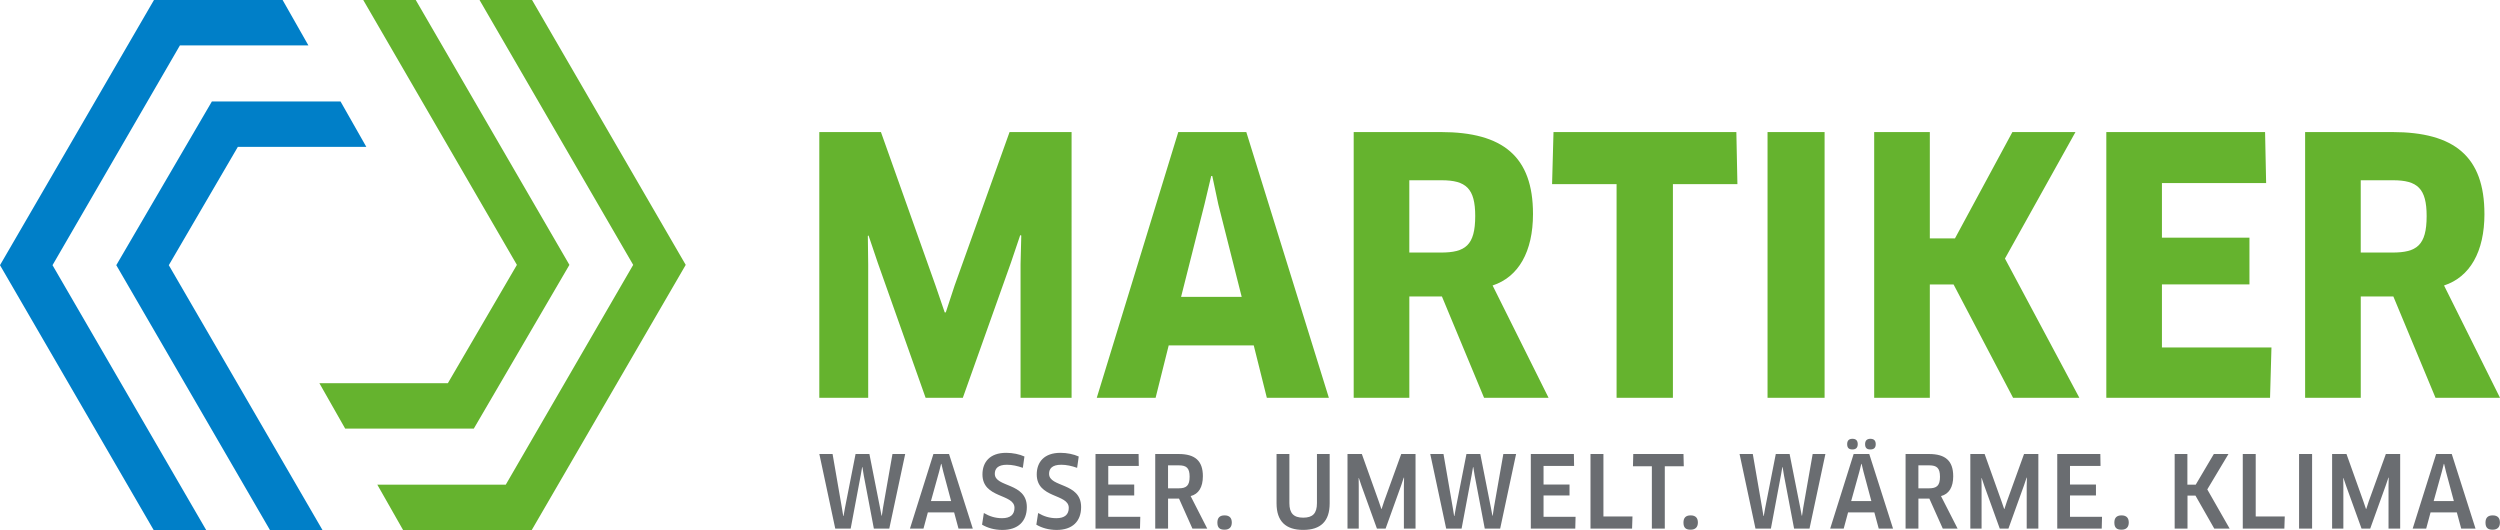 <svg xmlns="http://www.w3.org/2000/svg" xmlns:xlink="http://www.w3.org/1999/xlink" id="Ebene_2" viewBox="0 0 1182.62 250.73"><defs><style>.cls-1{fill:none;}.cls-2{fill:#6a6d71;}.cls-3{fill:#007fc8;}.cls-4{fill:#65b32e;}.cls-5{clip-path:url(#clippath);}</style><clipPath id="clippath"><rect class="cls-1" x="0" width="1182.62" height="250.73"></rect></clipPath></defs><g id="Ebene_1-2"><g class="cls-5"><path class="cls-2" d="M1182.58,247.19c0-2.17-1.08-3.39-3.43-3.39s-3.39,1.22-3.39,3.39c0,2.4,1.03,3.38,3.39,3.38s3.43-1.32,3.43-3.38M1156.04,219.43h.14l.89,3.72,3.72,13.88h-9.55l3.86-13.88.94-3.72ZM1164.27,250.06h6.77l-11.24-35.29h-7.39l-11.1,35.29h6.39l2.07-7.67h12.43l2.07,7.67ZM1103.2,214.77v35.29h5.32v-20.09l-.05-3.81.1-.05,1.22,3.63,7.34,20.33h4.09l7.39-20.52,1.23-3.63.14.05-.09,3.81v20.28h5.51v-35.29h-6.78l-8.09,22.4-1.17,3.58h-.14l-1.22-3.58-8-22.4h-6.77ZM1087.57,250.06h6.16v-35.29h-6.16v35.29ZM1067.06,244.32v-29.55h-6.12v35.29h19.67l.19-5.74h-13.74ZM1054.73,250.06l-10.58-18.54,10.02-16.75h-6.92l-8.56,14.49h-3.95v-14.49h-6.02v35.29h6.07v-15.62h3.77l8.9,15.62h7.29ZM1007.01,247.19c0-2.17-1.08-3.39-3.43-3.39s-3.39,1.22-3.39,3.39c0,2.4,1.04,3.38,3.39,3.38s3.43-1.32,3.43-3.38M979.21,244.46v-10.07h12.28v-5.18h-12.28v-8.8h14.44l-.09-5.64h-20.38v35.29h21.04l.14-5.6h-15.15ZM932.06,214.77v35.29h5.32v-20.09l-.05-3.81.1-.05,1.22,3.63,7.34,20.33h4.09l7.39-20.52,1.22-3.63.14.05-.1,3.81v20.28h5.51v-35.29h-6.77l-8.09,22.4-1.18,3.58h-.14l-1.23-3.58-8-22.4h-6.77ZM917.71,225.49c0,4.28-1.55,5.51-5.23,5.51h-4.99v-10.87h5.13c3.57,0,5.08,1.27,5.08,5.36M923.96,225.26c0-7.29-3.72-10.49-11.43-10.49h-11.1v35.29h6.07v-14.21h5.17l6.36,14.21h7.01l-7.86-15.39c3.76-.94,5.79-4.19,5.79-9.42M887.31,210.11c0-1.64-.8-2.54-2.54-2.54-1.64,0-2.49.89-2.49,2.54,0,1.79.85,2.5,2.49,2.5,1.75,0,2.54-.85,2.54-2.5M878.8,210.11c0-1.64-.8-2.54-2.5-2.54s-2.5.89-2.5,2.54c0,1.79.85,2.5,2.5,2.5s2.5-.85,2.5-2.5M880.49,219.43h.14l.89,3.72,3.72,13.88h-9.55l3.86-13.88.94-3.72ZM888.72,250.06h6.78l-11.25-35.29h-7.39l-11.1,35.29h6.4l2.07-7.67h12.43l2.07,7.67ZM840.03,214.77l-5.03,25.6-.66,3.72h-.14l-.62-3.77-4.42-25.55h-6.26l7.53,35.29h7.29l4.75-25.27.66-3.81h.14l.62,3.81,4.8,25.27h7.29l7.52-35.29h-6.02l-4.47,25.41-.56,3.77h-.14l-.7-3.72-5.04-25.46h-6.54ZM803.18,247.19c0-2.17-1.08-3.39-3.44-3.39s-3.38,1.22-3.38,3.39c0,2.4,1.03,3.38,3.38,3.38s3.44-1.32,3.44-3.38M796.51,220.56l-.14-5.79h-23.76l-.14,5.79h8.94v29.5h6.12v-29.5h8.99ZM758.5,244.32v-29.55h-6.12v35.29h19.67l.19-5.74h-13.74ZM730.17,244.46v-10.07h12.29v-5.18h-12.29v-8.8h14.45l-.1-5.64h-20.37v35.29h21.03l.14-5.6h-15.15ZM693.7,214.77l-5.03,25.6-.66,3.72h-.14l-.61-3.77-4.42-25.55h-6.26l7.53,35.29h7.29l4.75-25.27.66-3.81h.14l.61,3.81,4.8,25.27h7.29l7.53-35.29h-6.03l-4.47,25.41-.56,3.77h-.14l-.7-3.72-5.03-25.46h-6.54ZM637.43,214.77v35.29h5.32v-20.09l-.05-3.81.1-.05,1.22,3.63,7.34,20.33h4.09l7.39-20.52,1.22-3.63.14.05-.09,3.81v20.28h5.51v-35.29h-6.77l-8.1,22.4-1.17,3.58h-.14l-1.22-3.58-8-22.4h-6.77ZM629.01,214.77h-6.03v23.24c0,4.85-1.98,6.87-6.5,6.87s-6.54-2.07-6.54-6.87v-23.24h-6.07v23.34c0,8.56,4.42,12.56,12.61,12.56s12.52-4,12.52-12.56v-23.34ZM582.7,247.19c0-2.17-1.08-3.39-3.43-3.39s-3.39,1.22-3.39,3.39c0,2.4,1.04,3.38,3.39,3.38s3.43-1.32,3.43-3.38M562.75,225.49c0,4.28-1.55,5.51-5.22,5.51h-4.99v-10.87h5.13c3.58,0,5.08,1.27,5.08,5.36M569.02,225.26c0-7.29-3.72-10.49-11.43-10.49h-11.11v35.29h6.07v-14.21h5.18l6.35,14.21h7.01l-7.86-15.39c3.77-.94,5.79-4.19,5.79-9.42M524.26,244.46v-10.07h12.28v-5.18h-12.28v-8.8h14.44l-.09-5.64h-20.38v35.29h21.04l.14-5.6h-15.15ZM511.42,239.85c0-11.72-15.16-9.17-15.16-15.72,0-2.4,1.41-4.28,5.74-4.28,2.5,0,4.99.56,7.53,1.46l.76-5.36c-2.36-1.08-5.51-1.74-8.66-1.74-7.72,0-11.2,4.42-11.2,10.21,0,11.48,15.15,9.03,15.15,15.81,0,3.15-1.88,4.9-5.88,4.9-3.2,0-5.98-.89-8.61-2.45l-.85,5.51c2.59,1.55,5.93,2.5,9.6,2.5,7.39,0,11.58-4,11.58-10.82M485.74,239.85c0-11.72-15.15-9.17-15.15-15.72,0-2.4,1.41-4.28,5.74-4.28,2.49,0,4.99.56,7.52,1.46l.76-5.36c-2.35-1.08-5.51-1.74-8.66-1.74-7.72,0-11.2,4.42-11.2,10.21,0,11.48,15.15,9.03,15.15,15.81,0,3.15-1.88,4.9-5.88,4.9-3.2,0-5.98-.89-8.61-2.45l-.85,5.51c2.59,1.55,5.93,2.5,9.6,2.5,7.39,0,11.58-4,11.58-10.82M445.18,219.43h.14l.89,3.72,3.72,13.88h-9.55l3.86-13.88.94-3.72ZM453.41,250.06h6.77l-11.24-35.29h-7.39l-11.1,35.29h6.4l2.07-7.67h12.43l2.07,7.67ZM404.72,214.77l-5.03,25.6-.66,3.72h-.14l-.62-3.77-4.42-25.55h-6.26l7.53,35.29h7.29l4.76-25.27.66-3.81h.14l.61,3.81,4.8,25.27h7.29l7.53-35.29h-6.02l-4.47,25.41-.56,3.77h-.14l-.71-3.72-5.03-25.46h-6.54Z"></path><path class="cls-4" d="M1147.92,102.2c0,13.91-4.69,17.27-16.26,17.27h-14.92v-34.2h15.26c11.56,0,15.92,3.86,15.92,16.93M1175.25,101.19c0-27.15-14.25-38.72-43.58-38.72h-41.24v125.72h26.32v-47.94h15.42l19.95,47.94h30.51l-26.48-53.14c12.24-4.02,19.11-15.93,19.11-33.86M1022.7,164.39v-29.84h41.4v-22.13h-41.4v-25.81h49.29l-.5-24.14h-75.1v125.72h77.45l.67-23.81h-51.8ZM983.64,188.19l-35.2-65.88,33.36-59.84h-29.84l-27.16,50.29h-11.9v-50.29h-26.32v125.72h26.32v-53.64h11.23l28.16,53.64h31.35ZM836.13,188.19h26.99V62.47h-26.99v125.72ZM821.88,87.11l-.5-24.64h-86.5l-.67,24.64h30.51v101.08h26.65v-101.08h30.51ZM697.85,102.2c0,13.91-4.7,17.27-16.26,17.27h-14.92v-34.2h15.25c11.57,0,15.93,3.86,15.93,16.93M725.18,101.19c0-27.15-14.25-38.72-43.58-38.72h-41.24v125.72h26.32v-47.94h15.42l19.94,47.94h30.51l-26.48-53.14c12.23-4.02,19.11-15.93,19.11-33.86M572.97,83.26h.5l2.85,13.41,11.06,43.76h-28.67l11.06-43.76,3.19-13.41ZM599.29,188.19h29.33l-39.06-125.72h-32.18l-38.56,125.72h27.83l6.2-24.81h40.23l6.2,24.81ZM387.57,62.47v125.72h23.13v-63.03l-.17-13.58.34-.17,4.36,12.91,22.63,63.87h17.6l22.79-64.04,4.36-12.91.5.17-.34,13.58v63.2h24.14V62.47h-29.34l-25.98,72.58-4.19,12.74h-.5l-4.36-12.74-25.81-72.58h-29.17Z"></path></g><polygon class="cls-4" points="226.84 0 299.53 125.3 239.26 229.26 178.48 229.26 190.68 250.73 251.54 250.73 324.38 125.3 251.69 0 226.84 0"></polygon><polygon class="cls-4" points="171.83 0 244.52 125.3 211.86 181.26 151.08 181.26 163.28 202.74 224.14 202.74 269.36 125.3 196.67 0 171.83 0"></polygon><polygon class="cls-3" points="72.84 0 0 125.44 72.69 250.73 97.53 250.73 24.84 125.44 85.11 21.48 145.89 21.48 133.69 0 72.84 0"></polygon><polygon class="cls-3" points="100.23 48 55.01 125.44 127.7 250.73 152.55 250.73 79.85 125.44 112.51 69.48 173.29 69.48 161.09 48 100.23 48"></polygon></g></svg>